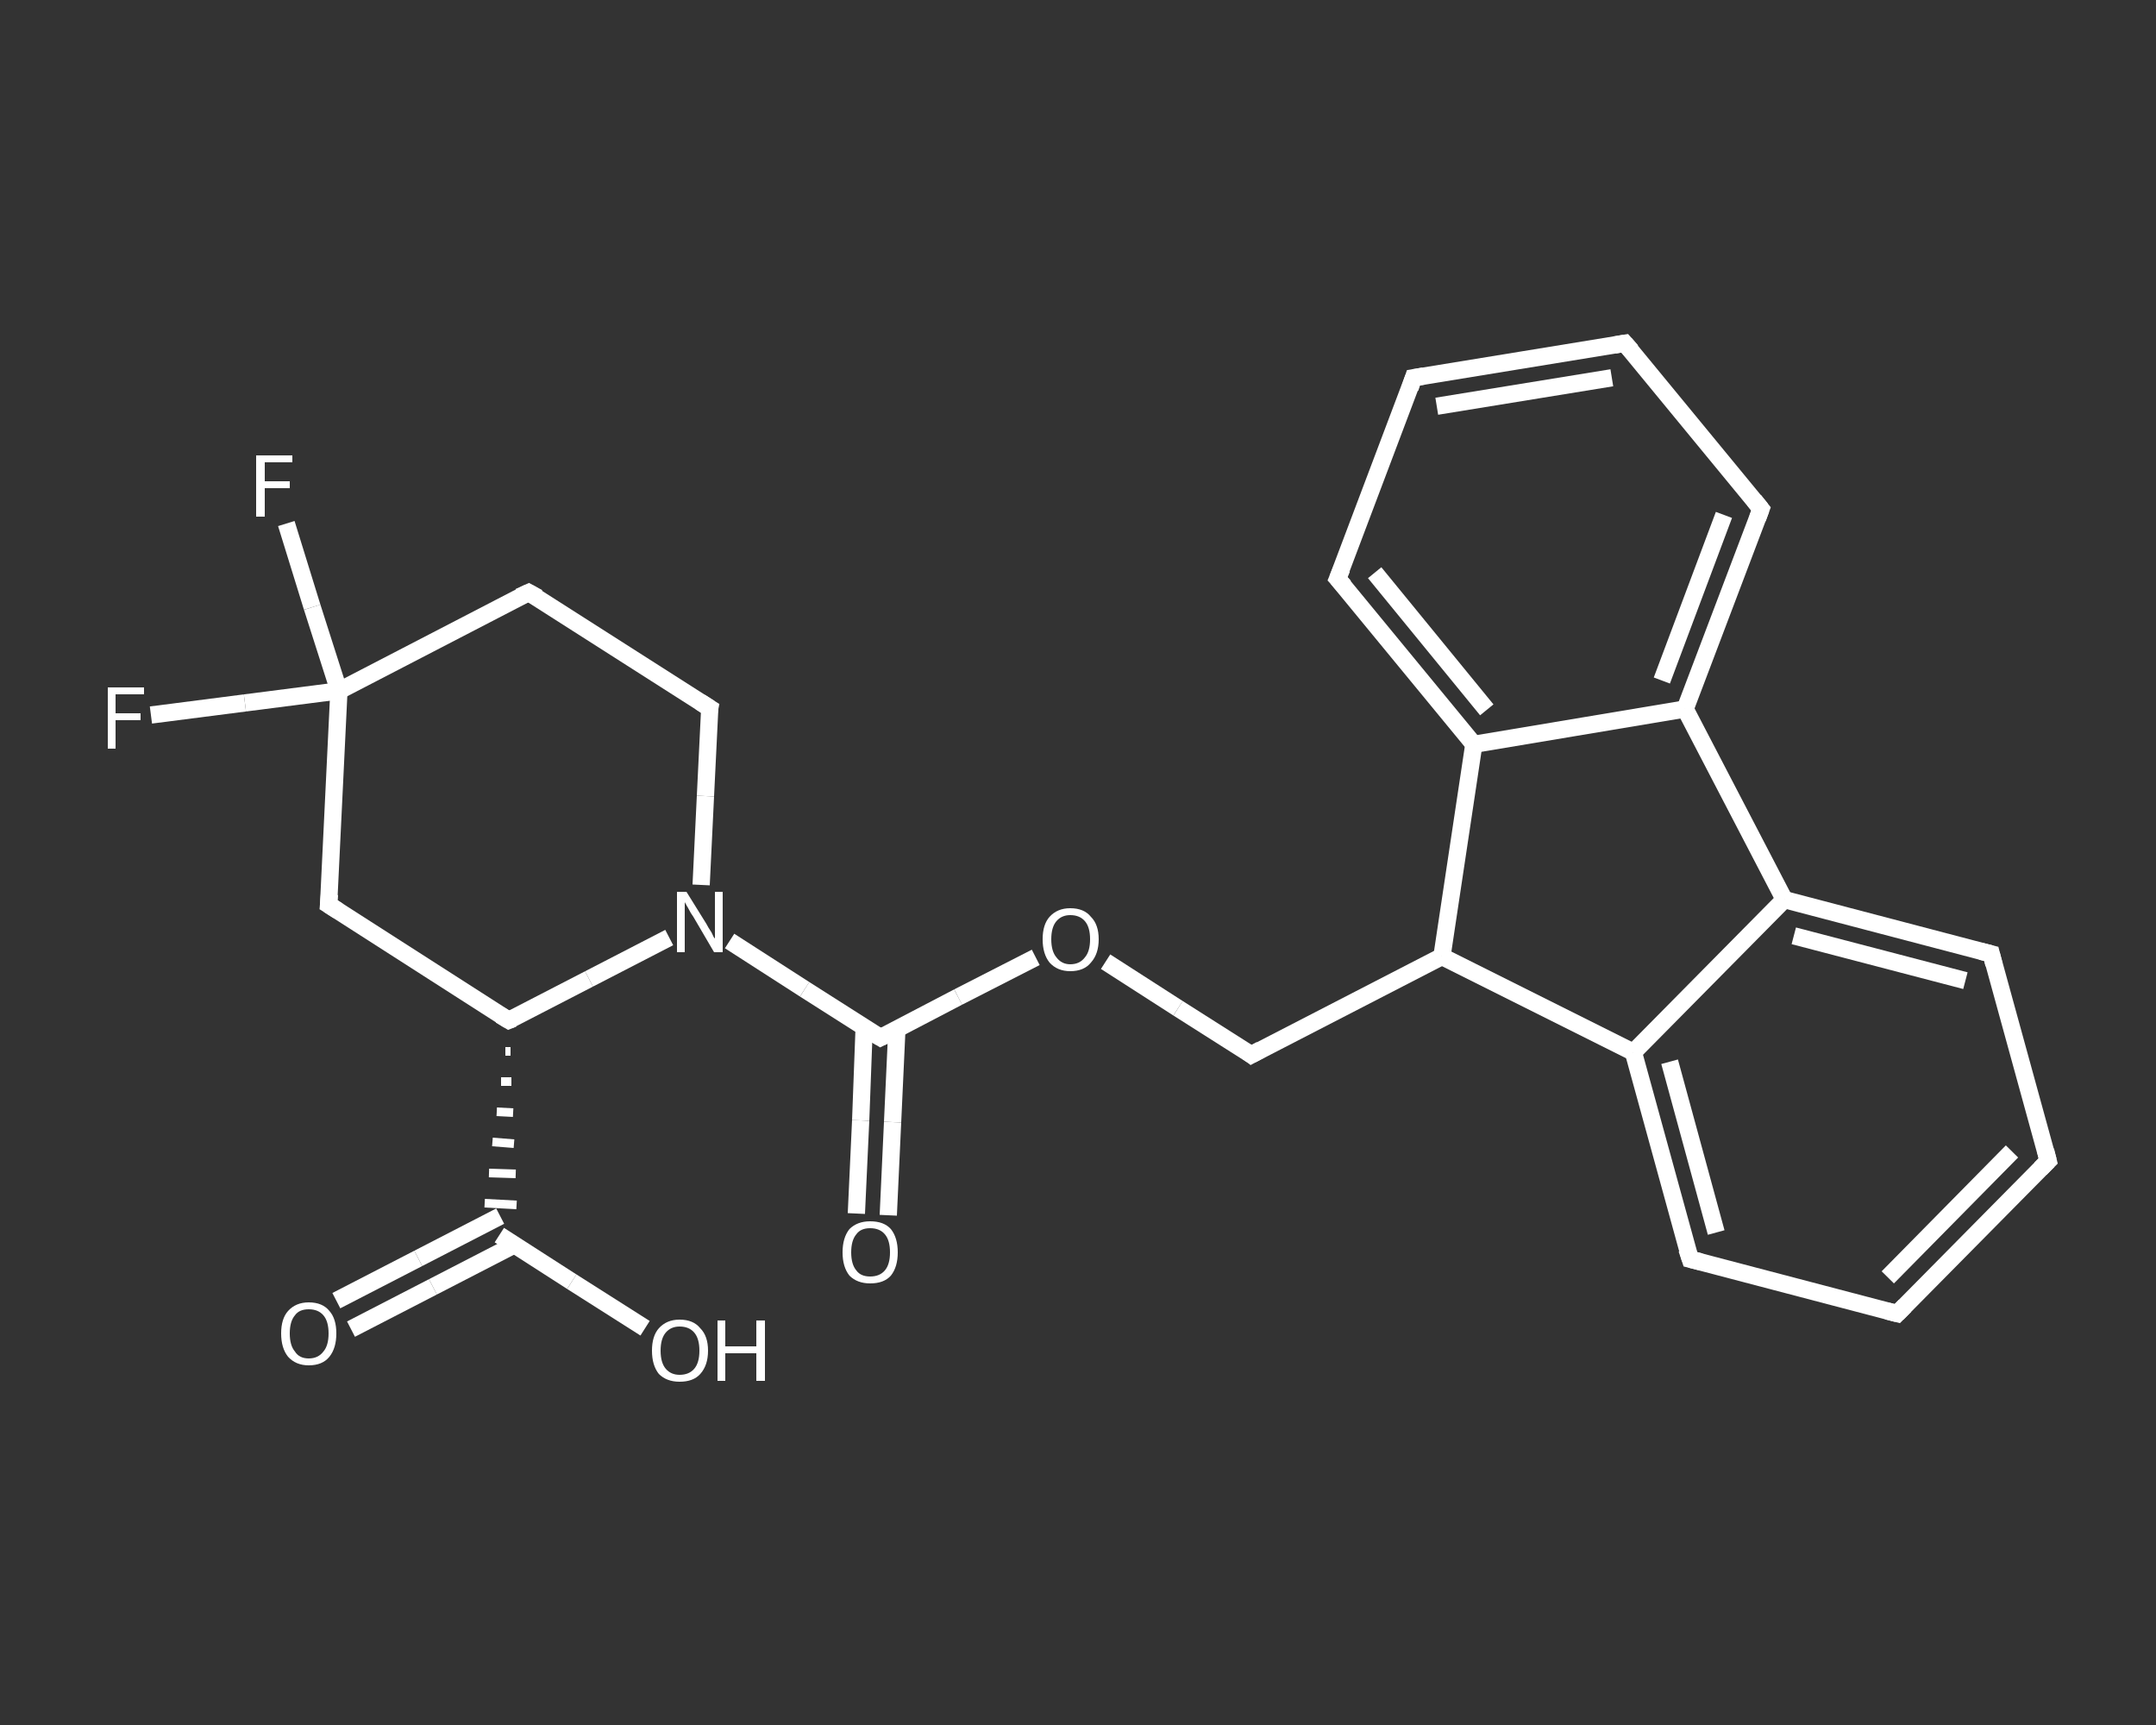<?xml version='1.0' encoding='iso-8859-1'?>
<svg version='1.1' baseProfile='full'
              xmlns='http://www.w3.org/2000/svg'
                      xmlns:rdkit='http://www.rdkit.org/xml'
                      xmlns:xlink='http://www.w3.org/1999/xlink'
                  xml:space='preserve'
width='250px' height='200px' viewBox='0 0 250 200'>
<rect x="0" y="0" width="250" height="200" fill="#333333" stroke="none"/>
<!-- END OF HEADER -->
<rect style='opacity:1.0;fill:transparent;stroke:none' width='250.0' height='200.0' x='0.0' y='0.0'> </rect>
<path class='bond-0 atom-0 atom-1' d='M 39.0,150.8 L 48.5,145.9' style='fill:none;fill-rule:evenodd;stroke:#FFFFFF;stroke-width:2.0px;stroke-linecap:butt;stroke-linejoin:miter;stroke-opacity:1' />
<path class='bond-0 atom-0 atom-1' d='M 48.5,145.9 L 58.0,141.0' style='fill:none;fill-rule:evenodd;stroke:#FFFFFF;stroke-width:2.0px;stroke-linecap:butt;stroke-linejoin:miter;stroke-opacity:1' />
<path class='bond-0 atom-0 atom-1' d='M 40.7,154.1 L 50.2,149.2' style='fill:none;fill-rule:evenodd;stroke:#FFFFFF;stroke-width:2.0px;stroke-linecap:butt;stroke-linejoin:miter;stroke-opacity:1' />
<path class='bond-0 atom-0 atom-1' d='M 50.2,149.2 L 59.7,144.3' style='fill:none;fill-rule:evenodd;stroke:#FFFFFF;stroke-width:2.0px;stroke-linecap:butt;stroke-linejoin:miter;stroke-opacity:1' />
<path class='bond-1 atom-1 atom-2' d='M 57.9,143.2 L 66.3,148.6' style='fill:none;fill-rule:evenodd;stroke:#FFFFFF;stroke-width:2.0px;stroke-linecap:butt;stroke-linejoin:miter;stroke-opacity:1' />
<path class='bond-1 atom-1 atom-2' d='M 66.3,148.6 L 74.8,154.0' style='fill:none;fill-rule:evenodd;stroke:#FFFFFF;stroke-width:2.0px;stroke-linecap:butt;stroke-linejoin:miter;stroke-opacity:1' />
<path class='bond-2 atom-3 atom-1' d='M 58.6,121.9 L 59.2,121.9' style='fill:none;fill-rule:evenodd;stroke:#FFFFFF;stroke-width:1.0px;stroke-linecap:butt;stroke-linejoin:miter;stroke-opacity:1' />
<path class='bond-2 atom-3 atom-1' d='M 58.1,125.4 L 59.3,125.4' style='fill:none;fill-rule:evenodd;stroke:#FFFFFF;stroke-width:1.0px;stroke-linecap:butt;stroke-linejoin:miter;stroke-opacity:1' />
<path class='bond-2 atom-3 atom-1' d='M 57.6,128.9 L 59.5,129.0' style='fill:none;fill-rule:evenodd;stroke:#FFFFFF;stroke-width:1.0px;stroke-linecap:butt;stroke-linejoin:miter;stroke-opacity:1' />
<path class='bond-2 atom-3 atom-1' d='M 57.1,132.4 L 59.6,132.6' style='fill:none;fill-rule:evenodd;stroke:#FFFFFF;stroke-width:1.0px;stroke-linecap:butt;stroke-linejoin:miter;stroke-opacity:1' />
<path class='bond-2 atom-3 atom-1' d='M 56.7,136.0 L 59.8,136.1' style='fill:none;fill-rule:evenodd;stroke:#FFFFFF;stroke-width:1.0px;stroke-linecap:butt;stroke-linejoin:miter;stroke-opacity:1' />
<path class='bond-2 atom-3 atom-1' d='M 56.2,139.5 L 59.9,139.7' style='fill:none;fill-rule:evenodd;stroke:#FFFFFF;stroke-width:1.0px;stroke-linecap:butt;stroke-linejoin:miter;stroke-opacity:1' />
<path class='bond-3 atom-3 atom-4' d='M 59.0,118.3 L 38.1,104.9' style='fill:none;fill-rule:evenodd;stroke:#FFFFFF;stroke-width:2.0px;stroke-linecap:butt;stroke-linejoin:miter;stroke-opacity:1' />
<path class='bond-4 atom-4 atom-5' d='M 38.1,104.9 L 39.3,80.1' style='fill:none;fill-rule:evenodd;stroke:#FFFFFF;stroke-width:2.0px;stroke-linecap:butt;stroke-linejoin:miter;stroke-opacity:1' />
<path class='bond-5 atom-5 atom-6' d='M 39.3,80.1 L 28.4,81.5' style='fill:none;fill-rule:evenodd;stroke:#FFFFFF;stroke-width:2.0px;stroke-linecap:butt;stroke-linejoin:miter;stroke-opacity:1' />
<path class='bond-5 atom-5 atom-6' d='M 28.4,81.5 L 17.5,82.9' style='fill:none;fill-rule:evenodd;stroke:#FFFFFF;stroke-width:2.0px;stroke-linecap:butt;stroke-linejoin:miter;stroke-opacity:1' />
<path class='bond-6 atom-5 atom-7' d='M 39.3,80.1 L 36.2,70.4' style='fill:none;fill-rule:evenodd;stroke:#FFFFFF;stroke-width:2.0px;stroke-linecap:butt;stroke-linejoin:miter;stroke-opacity:1' />
<path class='bond-6 atom-5 atom-7' d='M 36.2,70.4 L 33.2,60.7' style='fill:none;fill-rule:evenodd;stroke:#FFFFFF;stroke-width:2.0px;stroke-linecap:butt;stroke-linejoin:miter;stroke-opacity:1' />
<path class='bond-7 atom-5 atom-8' d='M 39.3,80.1 L 61.3,68.7' style='fill:none;fill-rule:evenodd;stroke:#FFFFFF;stroke-width:2.0px;stroke-linecap:butt;stroke-linejoin:miter;stroke-opacity:1' />
<path class='bond-8 atom-8 atom-9' d='M 61.3,68.7 L 82.3,82.1' style='fill:none;fill-rule:evenodd;stroke:#FFFFFF;stroke-width:2.0px;stroke-linecap:butt;stroke-linejoin:miter;stroke-opacity:1' />
<path class='bond-9 atom-9 atom-10' d='M 82.3,82.1 L 81.8,92.3' style='fill:none;fill-rule:evenodd;stroke:#FFFFFF;stroke-width:2.0px;stroke-linecap:butt;stroke-linejoin:miter;stroke-opacity:1' />
<path class='bond-9 atom-9 atom-10' d='M 81.8,92.3 L 81.3,102.6' style='fill:none;fill-rule:evenodd;stroke:#FFFFFF;stroke-width:2.0px;stroke-linecap:butt;stroke-linejoin:miter;stroke-opacity:1' />
<path class='bond-10 atom-10 atom-11' d='M 84.6,109.1 L 93.3,114.7' style='fill:none;fill-rule:evenodd;stroke:#FFFFFF;stroke-width:2.0px;stroke-linecap:butt;stroke-linejoin:miter;stroke-opacity:1' />
<path class='bond-10 atom-10 atom-11' d='M 93.3,114.7 L 102.1,120.3' style='fill:none;fill-rule:evenodd;stroke:#FFFFFF;stroke-width:2.0px;stroke-linecap:butt;stroke-linejoin:miter;stroke-opacity:1' />
<path class='bond-11 atom-11 atom-12' d='M 100.2,119.2 L 99.8,129.9' style='fill:none;fill-rule:evenodd;stroke:#FFFFFF;stroke-width:2.0px;stroke-linecap:butt;stroke-linejoin:miter;stroke-opacity:1' />
<path class='bond-11 atom-11 atom-12' d='M 99.8,129.9 L 99.3,140.7' style='fill:none;fill-rule:evenodd;stroke:#FFFFFF;stroke-width:2.0px;stroke-linecap:butt;stroke-linejoin:miter;stroke-opacity:1' />
<path class='bond-11 atom-11 atom-12' d='M 104.0,119.3 L 103.5,130.1' style='fill:none;fill-rule:evenodd;stroke:#FFFFFF;stroke-width:2.0px;stroke-linecap:butt;stroke-linejoin:miter;stroke-opacity:1' />
<path class='bond-11 atom-11 atom-12' d='M 103.5,130.1 L 103.0,140.9' style='fill:none;fill-rule:evenodd;stroke:#FFFFFF;stroke-width:2.0px;stroke-linecap:butt;stroke-linejoin:miter;stroke-opacity:1' />
<path class='bond-12 atom-11 atom-13' d='M 102.1,120.3 L 111.1,115.6' style='fill:none;fill-rule:evenodd;stroke:#FFFFFF;stroke-width:2.0px;stroke-linecap:butt;stroke-linejoin:miter;stroke-opacity:1' />
<path class='bond-12 atom-11 atom-13' d='M 111.1,115.6 L 120.1,111.0' style='fill:none;fill-rule:evenodd;stroke:#FFFFFF;stroke-width:2.0px;stroke-linecap:butt;stroke-linejoin:miter;stroke-opacity:1' />
<path class='bond-13 atom-13 atom-14' d='M 128.2,111.5 L 136.6,116.9' style='fill:none;fill-rule:evenodd;stroke:#FFFFFF;stroke-width:2.0px;stroke-linecap:butt;stroke-linejoin:miter;stroke-opacity:1' />
<path class='bond-13 atom-13 atom-14' d='M 136.6,116.9 L 145.1,122.3' style='fill:none;fill-rule:evenodd;stroke:#FFFFFF;stroke-width:2.0px;stroke-linecap:butt;stroke-linejoin:miter;stroke-opacity:1' />
<path class='bond-14 atom-14 atom-15' d='M 145.1,122.3 L 167.2,110.9' style='fill:none;fill-rule:evenodd;stroke:#FFFFFF;stroke-width:2.0px;stroke-linecap:butt;stroke-linejoin:miter;stroke-opacity:1' />
<path class='bond-15 atom-15 atom-16' d='M 167.2,110.9 L 189.4,122.0' style='fill:none;fill-rule:evenodd;stroke:#FFFFFF;stroke-width:2.0px;stroke-linecap:butt;stroke-linejoin:miter;stroke-opacity:1' />
<path class='bond-16 atom-16 atom-17' d='M 189.4,122.0 L 196.0,146.0' style='fill:none;fill-rule:evenodd;stroke:#FFFFFF;stroke-width:2.0px;stroke-linecap:butt;stroke-linejoin:miter;stroke-opacity:1' />
<path class='bond-16 atom-16 atom-17' d='M 193.6,123.1 L 199.0,142.9' style='fill:none;fill-rule:evenodd;stroke:#FFFFFF;stroke-width:2.0px;stroke-linecap:butt;stroke-linejoin:miter;stroke-opacity:1' />
<path class='bond-17 atom-17 atom-18' d='M 196.0,146.0 L 220.0,152.3' style='fill:none;fill-rule:evenodd;stroke:#FFFFFF;stroke-width:2.0px;stroke-linecap:butt;stroke-linejoin:miter;stroke-opacity:1' />
<path class='bond-18 atom-18 atom-19' d='M 220.0,152.3 L 237.5,134.6' style='fill:none;fill-rule:evenodd;stroke:#FFFFFF;stroke-width:2.0px;stroke-linecap:butt;stroke-linejoin:miter;stroke-opacity:1' />
<path class='bond-18 atom-18 atom-19' d='M 218.9,148.1 L 233.3,133.5' style='fill:none;fill-rule:evenodd;stroke:#FFFFFF;stroke-width:2.0px;stroke-linecap:butt;stroke-linejoin:miter;stroke-opacity:1' />
<path class='bond-19 atom-19 atom-20' d='M 237.5,134.6 L 230.9,110.6' style='fill:none;fill-rule:evenodd;stroke:#FFFFFF;stroke-width:2.0px;stroke-linecap:butt;stroke-linejoin:miter;stroke-opacity:1' />
<path class='bond-20 atom-20 atom-21' d='M 230.9,110.6 L 206.9,104.3' style='fill:none;fill-rule:evenodd;stroke:#FFFFFF;stroke-width:2.0px;stroke-linecap:butt;stroke-linejoin:miter;stroke-opacity:1' />
<path class='bond-20 atom-20 atom-21' d='M 227.9,113.7 L 208.0,108.5' style='fill:none;fill-rule:evenodd;stroke:#FFFFFF;stroke-width:2.0px;stroke-linecap:butt;stroke-linejoin:miter;stroke-opacity:1' />
<path class='bond-21 atom-21 atom-22' d='M 206.9,104.3 L 195.4,82.2' style='fill:none;fill-rule:evenodd;stroke:#FFFFFF;stroke-width:2.0px;stroke-linecap:butt;stroke-linejoin:miter;stroke-opacity:1' />
<path class='bond-22 atom-22 atom-23' d='M 195.4,82.2 L 204.2,59.0' style='fill:none;fill-rule:evenodd;stroke:#FFFFFF;stroke-width:2.0px;stroke-linecap:butt;stroke-linejoin:miter;stroke-opacity:1' />
<path class='bond-22 atom-22 atom-23' d='M 192.7,78.9 L 199.9,59.7' style='fill:none;fill-rule:evenodd;stroke:#FFFFFF;stroke-width:2.0px;stroke-linecap:butt;stroke-linejoin:miter;stroke-opacity:1' />
<path class='bond-23 atom-23 atom-24' d='M 204.2,59.0 L 188.4,39.8' style='fill:none;fill-rule:evenodd;stroke:#FFFFFF;stroke-width:2.0px;stroke-linecap:butt;stroke-linejoin:miter;stroke-opacity:1' />
<path class='bond-24 atom-24 atom-25' d='M 188.4,39.8 L 163.9,43.8' style='fill:none;fill-rule:evenodd;stroke:#FFFFFF;stroke-width:2.0px;stroke-linecap:butt;stroke-linejoin:miter;stroke-opacity:1' />
<path class='bond-24 atom-24 atom-25' d='M 186.9,43.8 L 166.6,47.1' style='fill:none;fill-rule:evenodd;stroke:#FFFFFF;stroke-width:2.0px;stroke-linecap:butt;stroke-linejoin:miter;stroke-opacity:1' />
<path class='bond-25 atom-25 atom-26' d='M 163.9,43.8 L 155.1,67.1' style='fill:none;fill-rule:evenodd;stroke:#FFFFFF;stroke-width:2.0px;stroke-linecap:butt;stroke-linejoin:miter;stroke-opacity:1' />
<path class='bond-26 atom-26 atom-27' d='M 155.1,67.1 L 170.9,86.3' style='fill:none;fill-rule:evenodd;stroke:#FFFFFF;stroke-width:2.0px;stroke-linecap:butt;stroke-linejoin:miter;stroke-opacity:1' />
<path class='bond-26 atom-26 atom-27' d='M 159.4,66.4 L 172.4,82.3' style='fill:none;fill-rule:evenodd;stroke:#FFFFFF;stroke-width:2.0px;stroke-linecap:butt;stroke-linejoin:miter;stroke-opacity:1' />
<path class='bond-27 atom-10 atom-3' d='M 77.6,108.7 L 68.3,113.5' style='fill:none;fill-rule:evenodd;stroke:#FFFFFF;stroke-width:2.0px;stroke-linecap:butt;stroke-linejoin:miter;stroke-opacity:1' />
<path class='bond-27 atom-10 atom-3' d='M 68.3,113.5 L 59.0,118.3' style='fill:none;fill-rule:evenodd;stroke:#FFFFFF;stroke-width:2.0px;stroke-linecap:butt;stroke-linejoin:miter;stroke-opacity:1' />
<path class='bond-28 atom-27 atom-15' d='M 170.9,86.3 L 167.2,110.9' style='fill:none;fill-rule:evenodd;stroke:#FFFFFF;stroke-width:2.0px;stroke-linecap:butt;stroke-linejoin:miter;stroke-opacity:1' />
<path class='bond-29 atom-21 atom-16' d='M 206.9,104.3 L 189.4,122.0' style='fill:none;fill-rule:evenodd;stroke:#FFFFFF;stroke-width:2.0px;stroke-linecap:butt;stroke-linejoin:miter;stroke-opacity:1' />
<path class='bond-30 atom-27 atom-22' d='M 170.9,86.3 L 195.4,82.2' style='fill:none;fill-rule:evenodd;stroke:#FFFFFF;stroke-width:2.0px;stroke-linecap:butt;stroke-linejoin:miter;stroke-opacity:1' />
<path d='M 58.0,117.7 L 59.0,118.3 L 59.5,118.1' style='fill:none;stroke:#FFFFFF;stroke-width:2.0px;stroke-linecap:butt;stroke-linejoin:miter;stroke-opacity:1;' />
<path d='M 39.2,105.6 L 38.1,104.9 L 38.2,103.7' style='fill:none;stroke:#FFFFFF;stroke-width:2.0px;stroke-linecap:butt;stroke-linejoin:miter;stroke-opacity:1;' />
<path d='M 60.2,69.2 L 61.3,68.7 L 62.4,69.3' style='fill:none;stroke:#FFFFFF;stroke-width:2.0px;stroke-linecap:butt;stroke-linejoin:miter;stroke-opacity:1;' />
<path d='M 81.2,81.4 L 82.3,82.1 L 82.2,82.6' style='fill:none;stroke:#FFFFFF;stroke-width:2.0px;stroke-linecap:butt;stroke-linejoin:miter;stroke-opacity:1;' />
<path d='M 101.6,120.0 L 102.1,120.3 L 102.5,120.1' style='fill:none;stroke:#FFFFFF;stroke-width:2.0px;stroke-linecap:butt;stroke-linejoin:miter;stroke-opacity:1;' />
<path d='M 144.7,122.0 L 145.1,122.3 L 146.2,121.7' style='fill:none;stroke:#FFFFFF;stroke-width:2.0px;stroke-linecap:butt;stroke-linejoin:miter;stroke-opacity:1;' />
<path d='M 195.6,144.8 L 196.0,146.0 L 197.2,146.3' style='fill:none;stroke:#FFFFFF;stroke-width:2.0px;stroke-linecap:butt;stroke-linejoin:miter;stroke-opacity:1;' />
<path d='M 218.8,152.0 L 220.0,152.3 L 220.9,151.4' style='fill:none;stroke:#FFFFFF;stroke-width:2.0px;stroke-linecap:butt;stroke-linejoin:miter;stroke-opacity:1;' />
<path d='M 236.6,135.5 L 237.5,134.6 L 237.2,133.4' style='fill:none;stroke:#FFFFFF;stroke-width:2.0px;stroke-linecap:butt;stroke-linejoin:miter;stroke-opacity:1;' />
<path d='M 231.2,111.8 L 230.9,110.6 L 229.7,110.3' style='fill:none;stroke:#FFFFFF;stroke-width:2.0px;stroke-linecap:butt;stroke-linejoin:miter;stroke-opacity:1;' />
<path d='M 203.8,60.1 L 204.2,59.0 L 203.4,58.0' style='fill:none;stroke:#FFFFFF;stroke-width:2.0px;stroke-linecap:butt;stroke-linejoin:miter;stroke-opacity:1;' />
<path d='M 189.2,40.7 L 188.4,39.8 L 187.2,40.0' style='fill:none;stroke:#FFFFFF;stroke-width:2.0px;stroke-linecap:butt;stroke-linejoin:miter;stroke-opacity:1;' />
<path d='M 165.1,43.6 L 163.9,43.8 L 163.5,45.0' style='fill:none;stroke:#FFFFFF;stroke-width:2.0px;stroke-linecap:butt;stroke-linejoin:miter;stroke-opacity:1;' />
<path d='M 155.6,65.9 L 155.1,67.1 L 155.9,68.0' style='fill:none;stroke:#FFFFFF;stroke-width:2.0px;stroke-linecap:butt;stroke-linejoin:miter;stroke-opacity:1;' />
<path class='atom-0' d='M 32.6 154.6
Q 32.6 152.9, 33.4 152.0
Q 34.3 151.0, 35.8 151.0
Q 37.4 151.0, 38.2 152.0
Q 39.0 152.9, 39.0 154.6
Q 39.0 156.3, 38.2 157.3
Q 37.4 158.3, 35.8 158.3
Q 34.3 158.3, 33.4 157.3
Q 32.6 156.3, 32.6 154.6
M 35.8 157.5
Q 36.9 157.5, 37.5 156.7
Q 38.1 156.0, 38.1 154.6
Q 38.1 153.2, 37.5 152.5
Q 36.9 151.8, 35.8 151.8
Q 34.7 151.8, 34.2 152.5
Q 33.6 153.2, 33.6 154.6
Q 33.6 156.0, 34.2 156.7
Q 34.7 157.5, 35.8 157.5
' fill='#FFFFFF'/>
<path class='atom-2' d='M 75.6 156.6
Q 75.6 154.9, 76.4 154.0
Q 77.3 153.0, 78.8 153.0
Q 80.4 153.0, 81.2 154.0
Q 82.1 154.9, 82.1 156.6
Q 82.1 158.3, 81.2 159.3
Q 80.4 160.2, 78.8 160.2
Q 77.3 160.2, 76.4 159.3
Q 75.6 158.3, 75.6 156.6
M 78.8 159.4
Q 79.9 159.4, 80.5 158.7
Q 81.1 158.0, 81.1 156.6
Q 81.1 155.2, 80.5 154.5
Q 79.9 153.8, 78.8 153.8
Q 77.8 153.8, 77.2 154.5
Q 76.6 155.2, 76.6 156.6
Q 76.6 158.0, 77.2 158.7
Q 77.8 159.4, 78.8 159.4
' fill='#FFFFFF'/>
<path class='atom-2' d='M 83.2 153.1
L 84.1 153.1
L 84.1 156.1
L 87.7 156.1
L 87.7 153.1
L 88.7 153.1
L 88.7 160.1
L 87.7 160.1
L 87.7 156.9
L 84.1 156.9
L 84.1 160.1
L 83.2 160.1
L 83.2 153.1
' fill='#FFFFFF'/>
<path class='atom-6' d='M 12.5 79.7
L 16.7 79.7
L 16.7 80.5
L 13.4 80.5
L 13.4 82.7
L 16.3 82.7
L 16.3 83.5
L 13.4 83.5
L 13.4 86.8
L 12.5 86.8
L 12.5 79.7
' fill='#FFFFFF'/>
<path class='atom-7' d='M 29.7 52.8
L 33.9 52.8
L 33.9 53.6
L 30.7 53.6
L 30.7 55.8
L 33.6 55.8
L 33.6 56.6
L 30.7 56.6
L 30.7 59.9
L 29.7 59.9
L 29.7 52.8
' fill='#FFFFFF'/>
<path class='atom-10' d='M 79.6 103.4
L 81.9 107.1
Q 82.1 107.5, 82.5 108.1
Q 82.8 108.8, 82.9 108.8
L 82.9 103.4
L 83.8 103.4
L 83.8 110.4
L 82.8 110.4
L 80.4 106.3
Q 80.1 105.9, 79.8 105.3
Q 79.5 104.8, 79.4 104.6
L 79.4 110.4
L 78.5 110.4
L 78.5 103.4
L 79.6 103.4
' fill='#FFFFFF'/>
<path class='atom-12' d='M 97.7 145.2
Q 97.7 143.5, 98.5 142.5
Q 99.4 141.6, 100.9 141.6
Q 102.5 141.6, 103.3 142.5
Q 104.1 143.5, 104.1 145.2
Q 104.1 146.9, 103.3 147.9
Q 102.5 148.8, 100.9 148.8
Q 99.4 148.8, 98.5 147.9
Q 97.7 146.9, 97.7 145.2
M 100.9 148.0
Q 102.0 148.0, 102.6 147.3
Q 103.2 146.6, 103.2 145.2
Q 103.2 143.8, 102.6 143.1
Q 102.0 142.4, 100.9 142.4
Q 99.8 142.4, 99.3 143.1
Q 98.7 143.8, 98.7 145.2
Q 98.7 146.6, 99.3 147.3
Q 99.8 148.0, 100.9 148.0
' fill='#FFFFFF'/>
<path class='atom-13' d='M 120.9 108.9
Q 120.9 107.2, 121.7 106.3
Q 122.6 105.3, 124.1 105.3
Q 125.7 105.3, 126.5 106.3
Q 127.4 107.2, 127.4 108.9
Q 127.4 110.6, 126.5 111.6
Q 125.7 112.6, 124.1 112.6
Q 122.6 112.6, 121.7 111.6
Q 120.9 110.6, 120.9 108.9
M 124.1 111.8
Q 125.2 111.8, 125.8 111.0
Q 126.4 110.3, 126.4 108.9
Q 126.4 107.5, 125.8 106.8
Q 125.2 106.1, 124.1 106.1
Q 123.1 106.1, 122.5 106.8
Q 121.9 107.5, 121.9 108.9
Q 121.9 110.3, 122.5 111.0
Q 123.1 111.8, 124.1 111.8
' fill='#FFFFFF'/>
</svg>
